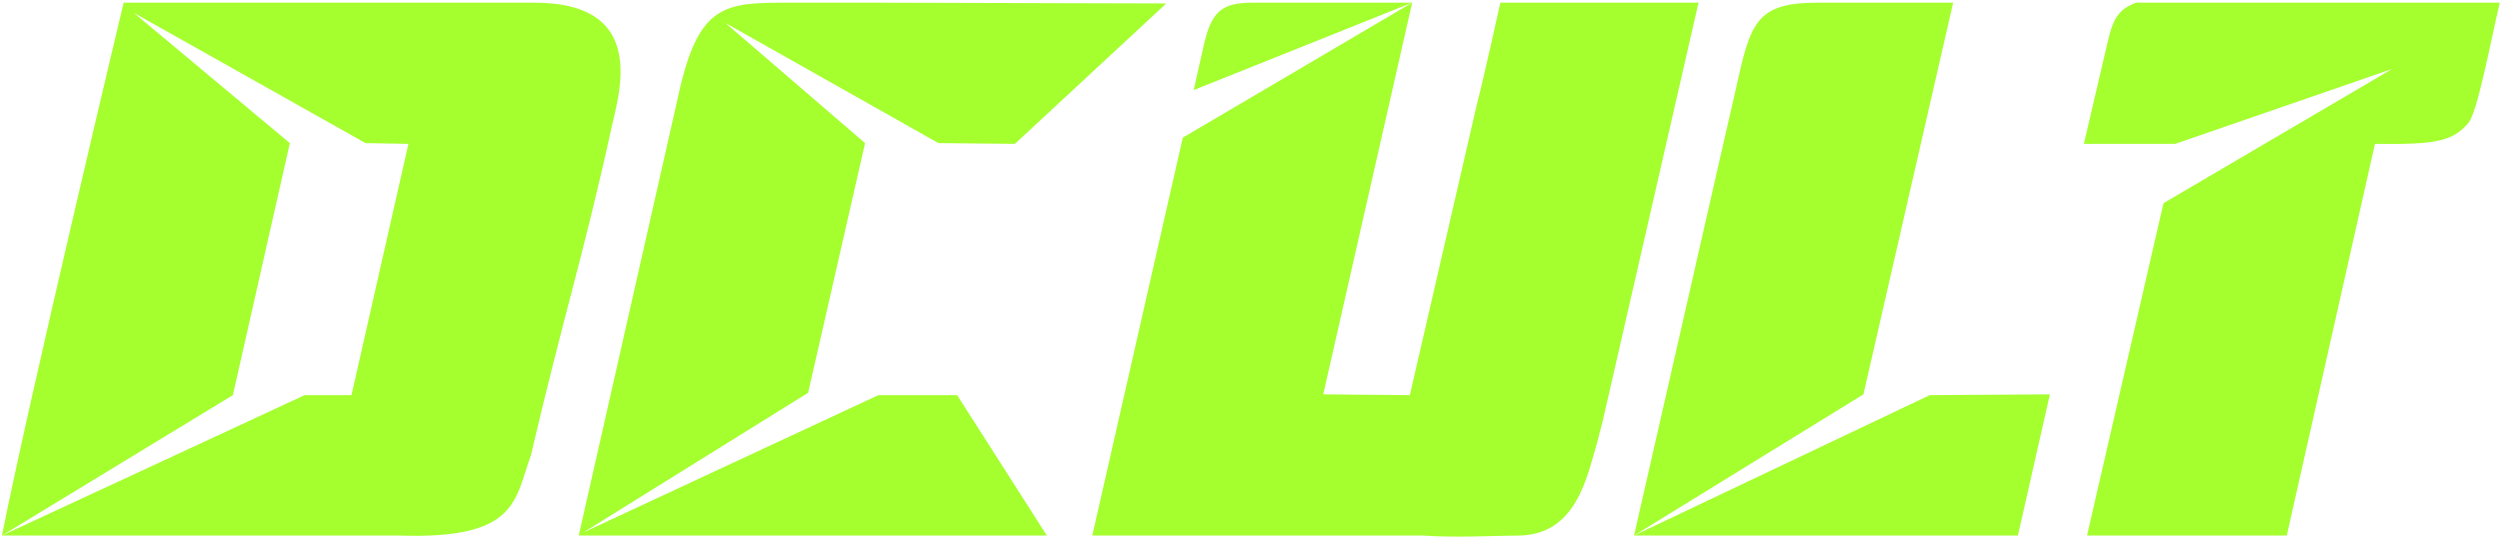 <svg xmlns="http://www.w3.org/2000/svg" width="769" height="166" viewBox="0 0 769 166" fill="none"><path d="M164.28 0.82C200.52 0.82 189.96 30.1 187.8 40.66C179.4 78.82 172.92 98.74 163.32 140.02C158.28 153.94 159.24 165.94 122.76 164.74H0.6L93.72 121.54H108.12L125.64 44.26L112.44 44.02L41.16 3.94L89.16 44.02L71.64 121.54L0.6 164.74C9 122.5 38.04 0.82 38.04 0.82H164.28ZM270.182 121.54H294.422L322.022 164.74H178.022L208.502 30.1C214.742 0.82 222.902 0.82 243.062 0.82H268.502L358.742 1.06L312.182 44.26L288.662 44.02L223.142 7.06L266.102 44.02L248.582 120.82L179.462 163.78L270.182 121.54ZM478.551 0.82H522.471L492.951 129.7L491.271 136.18C488.151 146.5 485.031 164.74 466.791 164.74C460.791 164.74 447.831 165.46 437.751 164.74H335.991L363.831 42.34L434.391 0.82L407.031 121.3L433.671 121.54L454.311 32.02C456.231 24.82 461.511 0.82 461.511 0.82H478.551ZM370.311 13.78C372.711 3.46 375.831 0.82 385.431 0.82H434.391L367.191 27.7L370.311 13.78ZM355.671 0.82H356.391H355.671ZM593.591 121.54L630.551 121.3L620.711 164.74H502.631L593.591 121.54ZM600.791 0.82L573.191 121.3L502.631 164.74L530.471 42.58L533.831 27.94C538.391 7.3 539.831 0.82 559.031 0.82H600.791ZM657.092 0.82H768.932C766.292 11.86 761.972 35.38 759.092 38.02C754.292 43.54 749.012 44.5 730.532 44.26L703.412 164.74H641.972L665.492 62.5L735.812 21.22L669.092 44.26H641.012L648.452 12.34C650.132 5.14 652.052 2.74 657.092 0.82Z" fill="#A5FF2F"></path></svg>
